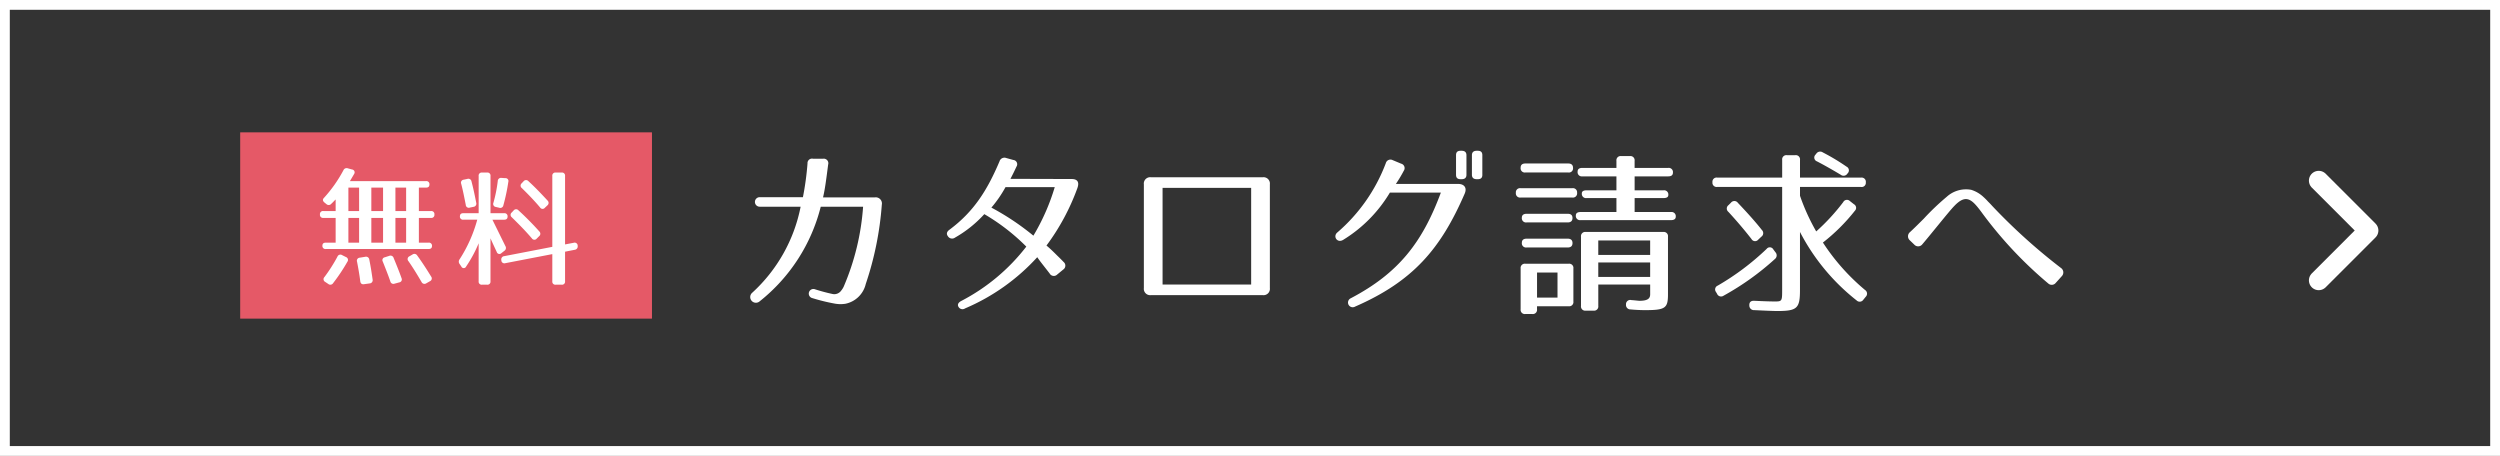 <svg xmlns="http://www.w3.org/2000/svg" width="510" height="93" viewBox="0 0 510 93">
  <rect x="0" y="0" width="510" height="93" fill="#333333" stroke="none"/>
  <g id="グループ_43" data-name="グループ 43" transform="translate(657 -797)">
    <path id="パス_1677" data-name="パス 1677" d="M29.484-20.736H18.9c.4-1.656.648-3.636,1.044-6.7a.93.93,0,0,0-1.008-1.188H16.848a.92.92,0,0,0-1.116.972,59.072,59.072,0,0,1-.936,6.876H5.976a.972.972,0,1,0,0,1.944h8.352A32.143,32.143,0,0,1,4.428-1.26,1.16,1.16,0,0,0,5.976.468a35.775,35.775,0,0,0,12.456-19.3h8.64A50.207,50.207,0,0,1,23.112-2.52a3.8,3.8,0,0,1-.5.792,1.732,1.732,0,0,1-1.692.72A35.726,35.726,0,0,1,17.28-1.98a.943.943,0,1,0-.54,1.8A38.458,38.458,0,0,0,21.1.9a6.581,6.581,0,0,0,2.34.072A5.356,5.356,0,0,0,27.612-3.06a65.35,65.35,0,0,0,3.276-16.164A1.262,1.262,0,0,0,29.484-20.736Zm40.14-3.744-12.492-.036c.432-.828.828-1.62,1.224-2.484a.876.876,0,0,0-.648-1.368l-1.44-.4a1.047,1.047,0,0,0-1.368.684c-2.52,5.94-5.256,10.26-10.188,13.932-.612.432-.684.9-.324,1.368a1,1,0,0,0,1.44.252A24.138,24.138,0,0,0,51.8-17.316a42,42,0,0,1,8.568,6.624A40.056,40.056,0,0,1,47.088.4c-.612.324-.828.756-.54,1.224a.933.933,0,0,0,1.332.288A42.268,42.268,0,0,0,62.6-8.532c.576.864,1.332,1.764,2.52,3.312A.975.975,0,0,0,66.672-5L67.9-6.012a.961.961,0,0,0,.072-1.548c-.576-.612-1.116-1.116-1.584-1.584-.684-.684-1.3-1.26-1.908-1.764a45.7,45.7,0,0,0,6.3-11.7C71.28-23.976,70.668-24.48,69.624-24.48Zm-13.5,1.656H66.168a43.4,43.4,0,0,1-4.356,9.9,52.1,52.1,0,0,0-8.568-5.724A24.679,24.679,0,0,0,56.124-22.824ZM84.348-23.4V-2.232a1.293,1.293,0,0,0,1.44,1.44h22.824a1.293,1.293,0,0,0,1.44-1.44V-23.4a1.293,1.293,0,0,0-1.44-1.44H85.788A1.293,1.293,0,0,0,84.348-23.4Zm21.888.72V-2.952H88.164V-22.68Zm43.92-2.664v-4c0-.612-.36-.9-.972-.9h-.216c-.648,0-.936.288-.936.9v4c0,.612.288.9.936.9h.216C149.8-24.444,150.156-24.732,150.156-25.344Zm3.24,0v-4c0-.612-.288-.9-.936-.9h-.216c-.612,0-.972.288-.972.9v4c0,.612.36.9.972.9h.216C153.108-24.444,153.4-24.732,153.4-25.344Zm-5.076,1.872H135.756a28.155,28.155,0,0,0,1.62-2.7.937.937,0,0,0-.54-1.44l-1.728-.72a.98.98,0,0,0-1.4.612,34.862,34.862,0,0,1-9.9,14.148c-.936.792-.036,2.232,1.188,1.512a28.385,28.385,0,0,0,9.54-9.648h10.4c-3.744,10.08-8.568,16.416-18.4,21.564a.959.959,0,1,0,.9,1.692c11.88-5.184,17.5-11.844,22.356-23.04C150.372-22.824,149.544-23.544,148.32-23.472ZM191.3-26.748h-6.84v-1.44a.859.859,0,0,0-.972-.972h-1.764a.859.859,0,0,0-.972.972v1.44h-6.948q-.972,0-.972.756a.859.859,0,0,0,.972.972h6.948v2.844h-6.084c-.648,0-.972.216-.972.612a.859.859,0,0,0,.972.972h6.084v2.844h-7.308c-.648,0-.972.252-.972.684a.859.859,0,0,0,.972.972H191.88c.648,0,.972-.252.972-.684a.859.859,0,0,0-.972-.972h-7.416v-2.844h5.9c.648,0,.972-.216.972-.612a.859.859,0,0,0-.972-.972h-5.9V-25.02h6.84q.972,0,.972-.756A.859.859,0,0,0,191.3-26.748Zm-20.376-.9H162.18q-.972,0-.972.864a.859.859,0,0,0,.972.972h8.748a.848.848,0,0,0,.972-.936C171.9-27.324,171.576-27.648,170.928-27.648Zm.828,5.04H161.208a.848.848,0,0,0-.972.936.859.859,0,0,0,.972.972h10.548a.859.859,0,0,0,.972-.972A.848.848,0,0,0,171.756-22.608Zm-.936,5.22h-8.388c-.648,0-.972.288-.972.792a.859.859,0,0,0,.972.972h8.388c.648,0,.972-.324.972-.9S171.468-17.388,170.82-17.388ZM191.268-.972V-12.708a.859.859,0,0,0-.972-.972h-15.8a.859.859,0,0,0-.972.972V1.4a.859.859,0,0,0,.972.972h1.584a.859.859,0,0,0,.972-.972V-2.952h10.584v1.98c0,.792-.4,1.332-2.16,1.332-.288,0-.684-.072-1.692-.144a.864.864,0,0,0-1.08.9.908.908,0,0,0,.936,1.008c1.152.108,2.232.144,2.988.144C190.764,2.268,191.268,1.836,191.268-.972ZM170.82-12.312h-8.388c-.648,0-.972.288-.972.828a.859.859,0,0,0,.972.972h8.388c.648,0,.972-.324.972-.9S171.468-12.312,170.82-12.312ZM187.632-9H177.048v-2.952h10.584Zm0,4.5H177.048V-7.452h10.584Zm-15.66,5V-6.228A.859.859,0,0,0,171-7.2h-8.82a.859.859,0,0,0-.972.972V2.088a.859.859,0,0,0,.972.972h1.4a.859.859,0,0,0,.972-.972V1.476H171A.859.859,0,0,0,171.972.5Zm-3.24-.792h-4.176V-5.4h4.176Zm52.776-29.34-.144.18a.825.825,0,0,0,.288,1.368c1.26.648,2.808,1.512,4.86,2.736a.92.92,0,0,0,1.368-.252l.072-.072A.843.843,0,0,0,227.7-27a43.348,43.348,0,0,0-4.86-2.916A.949.949,0,0,0,221.508-29.628Zm9.144,4.86H218.2v-3.6a.859.859,0,0,0-.972-.972h-1.692a.859.859,0,0,0-.972.972v3.6H201.312a.848.848,0,0,0-.972.936.859.859,0,0,0,.972.972H214.56V-1.872C214.56.4,214.524.5,213.12.5,212.4.5,211,.468,208.872.36c-.684-.036-1.044.288-1.008.936a.936.936,0,0,0,1.008.972c2.34.108,3.888.18,4.752.18,4.068,0,4.572-.612,4.572-4.32V-13.68A42.77,42.77,0,0,0,229.752.288.888.888,0,0,0,231.12.144l.5-.612a.888.888,0,0,0-.144-1.368,43.41,43.41,0,0,1-8.6-9.684A38.291,38.291,0,0,0,229.392-18a.834.834,0,0,0-.18-1.332l-.828-.648a.855.855,0,0,0-1.368.216,42.073,42.073,0,0,1-5.508,5.976A42.306,42.306,0,0,1,218.2-21.06v-1.8h12.456a.848.848,0,0,0,.972-.936A.859.859,0,0,0,230.652-24.768ZM204.12-19.656l-.5.5a.862.862,0,0,0-.036,1.368c1.728,1.872,3.312,3.744,4.716,5.544a.83.83,0,0,0,1.368.144l.648-.612a.888.888,0,0,0,.108-1.368c-1.3-1.656-2.952-3.492-4.9-5.544A.878.878,0,0,0,204.12-19.656ZM213.192-9.54l-.432-.576a.812.812,0,0,0-1.368-.108,52.338,52.338,0,0,1-9.972,7.488.844.844,0,0,0-.36,1.3l.216.36a.884.884,0,0,0,1.332.4,55.066,55.066,0,0,0,10.476-7.488A.941.941,0,0,0,213.192-9.54ZM270.36-3.276l1.26-1.4a1.1,1.1,0,0,0-.18-1.656,118.516,118.516,0,0,1-14.076-12.708c-.252-.288-.54-.576-.828-.864a11.471,11.471,0,0,0-.936-.936,6.464,6.464,0,0,0-2.484-1.44,5.86,5.86,0,0,0-5,1.44,50.812,50.812,0,0,0-4.644,4.428c-.936.936-1.944,1.944-2.844,2.772a1.1,1.1,0,0,0-.036,1.656l.9.864a1.071,1.071,0,0,0,1.656-.036c1.908-2.232,5.4-6.66,6.48-7.776,2.412-2.556,3.6-1.476,5.58,1.188a82.742,82.742,0,0,0,13.644,14.58A1.046,1.046,0,0,0,270.36-3.276Z" transform="translate(-508 858)" fill="#fff"/>
    <rect id="長方形_159" data-name="長方形 159" width="84" height="38" transform="translate(-608 824)" fill="#e55967"/>
    <path id="パス_1676" data-name="パス 1676" d="M7.826-21.424l-.858-.234a.71.71,0,0,0-.91.39,27.559,27.559,0,0,1-3.952,5.616c-.338.338-.286.65.078.962l.416.338a.679.679,0,0,0,.988-.078c.338-.312.624-.624.884-.884v2.366h-2.5a.62.62,0,0,0-.7.7.62.62,0,0,0,.7.7h2.5V-6.5h-2c-.468,0-.7.208-.7.6a.62.62,0,0,0,.7.7H23.426c.468,0,.7-.208.7-.6a.62.62,0,0,0-.7-.7H21.45v-5.044h2.47a.62.62,0,0,0,.7-.7.62.62,0,0,0-.7-.7H21.45v-4.784h1.456q.7,0,.7-.624a.62.62,0,0,0-.7-.7H7.384l.858-1.456A.588.588,0,0,0,7.826-21.424Zm1.43,8.476H7.072v-4.784H9.256Zm4.888,0H11.752v-4.784h2.392Zm4.706,0H16.666v-4.784H18.85ZM9.256-6.5H7.072v-5.044H9.256Zm4.888,0H11.752v-5.044h2.392Zm4.706,0H16.666v-5.044H18.85Zm1.3,2.418-.624.364a.62.62,0,0,0-.208.988C20.2-1.482,21.086-.026,22,1.534a.651.651,0,0,0,.962.26l.728-.416a.621.621,0,0,0,.26-.962c-.754-1.222-1.664-2.678-2.834-4.29A.665.665,0,0,0,20.15-4.082Zm-13.572.52-.78-.39a.646.646,0,0,0-.962.312A32.18,32.18,0,0,1,2.184.52a.616.616,0,0,0,.156.988l.624.416a.66.66,0,0,0,.988-.156A36.406,36.406,0,0,0,6.864-2.6.62.62,0,0,0,6.578-3.562ZM15.392-3.8l-.884.286a.587.587,0,0,0-.416.884C14.638-1.248,15.184.1,15.626,1.4a.64.64,0,0,0,.858.468l.962-.26a.6.6,0,0,0,.468-.858C17.5-.442,16.952-1.794,16.3-3.38A.665.665,0,0,0,15.392-3.8ZM10.5-3.614l-1.118.182A.618.618,0,0,0,8.84-2.6c.26,1.352.494,2.678.65,3.952.052.468.312.7.78.624l1.118-.156a.655.655,0,0,0,.624-.806c-.182-1.3-.39-2.652-.676-4.056A.664.664,0,0,0,10.5-3.614Zm28.34-8.892H36.062V-20.1a.62.62,0,0,0-.7-.7H34.346a.62.62,0,0,0-.7.7v7.592h-3.12q-.7,0-.7.624a.62.62,0,0,0,.7.7h2.834A28.648,28.648,0,0,1,29.77-3.12a.783.783,0,0,0,0,.988l.338.494a.534.534,0,0,0,.988,0A26.22,26.22,0,0,0,33.644-6.37V1.378a.62.62,0,0,0,.7.7H35.36a.62.62,0,0,0,.7-.7V-7.384c.338.78.754,1.664,1.274,2.782a.567.567,0,0,0,.962.234l.6-.468A.7.7,0,0,0,39.1-5.8L36.452-11.18h2.392q.7,0,.7-.624A.62.62,0,0,0,38.844-12.506Zm14.2,6.032-1.768.338V-20.1a.62.62,0,0,0-.7-.7h-1.2a.62.62,0,0,0-.7.7V-5.642l-9.828,1.9a.661.661,0,0,0-.572.806v.026a.618.618,0,0,0,.806.6L48.672-4.16V1.378a.62.62,0,0,0,.7.7h1.2a.62.62,0,0,0,.7-.7V-4.654l1.976-.39a.683.683,0,0,0,.6-.78v-.052A.618.618,0,0,0,53.04-6.474ZM39.078-19.656l-.78-.052a.657.657,0,0,0-.754.65,28.918,28.918,0,0,1-.884,4.42.616.616,0,0,0,.494.858l.676.156a.637.637,0,0,0,.858-.494A39.48,39.48,0,0,0,39.7-18.9.586.586,0,0,0,39.078-19.656ZM31.33-19.5l-.728.156a.608.608,0,0,0-.52.832c.338,1.274.624,2.73.936,4.316a.618.618,0,0,0,.832.546l.754-.156a.649.649,0,0,0,.546-.832c-.26-1.326-.546-2.756-.962-4.342A.643.643,0,0,0,31.33-19.5Zm11.466.494-.364.39a.623.623,0,0,0,.026.988c1.222,1.2,2.5,2.5,3.718,3.952a.6.6,0,0,0,.988.052l.494-.468a.657.657,0,0,0,.052-.988c-1.118-1.2-2.366-2.548-3.9-3.952A.649.649,0,0,0,42.8-19.006Zm-2.028,5.954-.364.39a.622.622,0,0,0,0,.988c1.378,1.352,2.782,2.756,4.108,4.316a.608.608,0,0,0,.988.026l.468-.468a.641.641,0,0,0,.052-.988,58.968,58.968,0,0,0-4.238-4.29A.649.649,0,0,0,40.768-13.052Z" transform="translate(-593 853)" fill="#fff"/>
    <g id="長方形_158" data-name="長方形 158" transform="translate(-657 797)" fill="none" stroke="#fff" stroke-width="2">
      <rect width="510" height="93" stroke="none"/>
      <rect x="1" y="1" width="508" height="91" fill="none"/>
    </g>
    <path id="パス_1675" data-name="パス 1675" d="M1034.263,748.339l10.174,10.174-10.174,10.174" transform="translate(-1218.245 85.51)" fill="none" stroke="#fff" stroke-linecap="round" stroke-linejoin="round" stroke-width="4"/>
  </g>
</svg>
